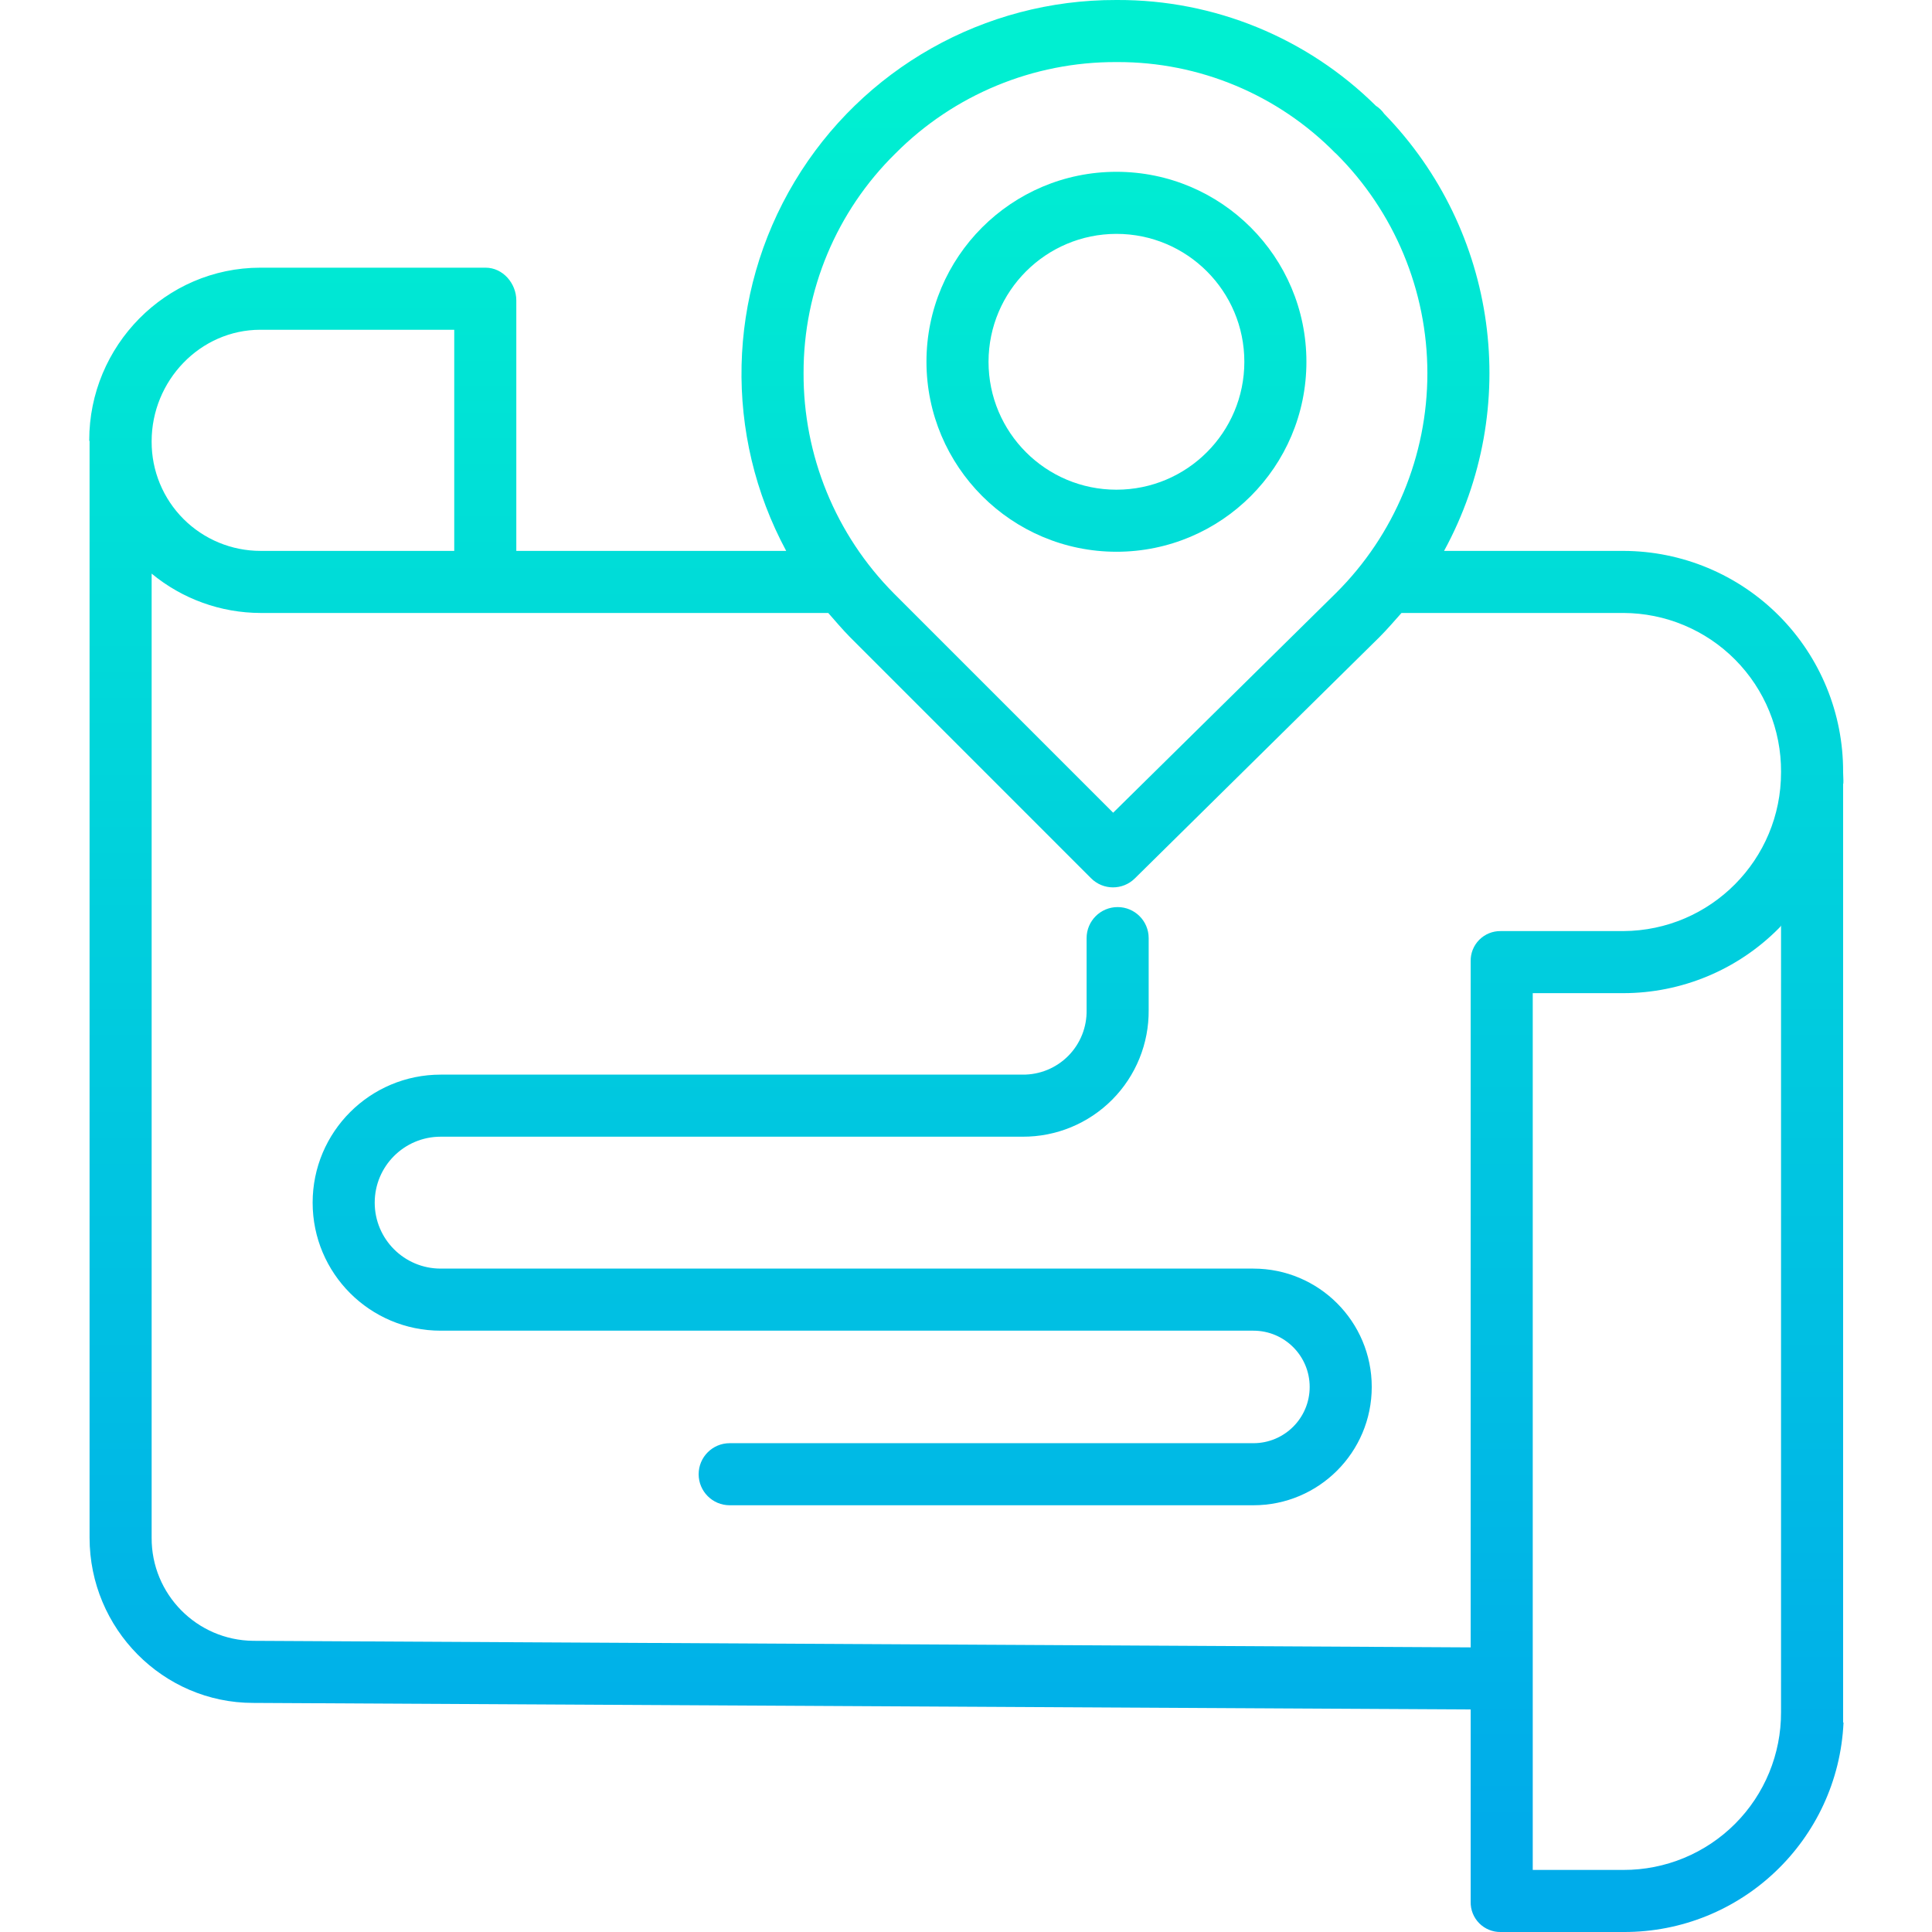 <svg height="40" width="40"  viewBox="-23 0 498 498.001"  xmlns="http://www.w3.org/2000/svg" xmlns:xlink="http://www.w3.org/1999/xlink"><linearGradient id="a"><stop offset="0" stop-color="#00efd1"/><stop offset="1" stop-color="#00acea"/></linearGradient><linearGradient id="b" gradientUnits="userSpaceOnUse" x1="226.097" x2="226.097" xlink:href="#a" y1="22.768" y2="470.457"/><linearGradient id="c" gradientUnits="userSpaceOnUse" x1="264.778" x2="264.778" xlink:href="#a" y1="22.768" y2="470.457"/><linearGradient id="d" gradientUnits="userSpaceOnUse" x1="194.085" x2="194.085" xlink:href="#a" y1="22.768" y2="470.457"/><path d="m395.492 142h-46.262c20.109-36.879 13.855-82.555-15.43-112.668-.578-.828-1.309-1.531-2.16-2.074-17.727-17.535-41.676-27.336-66.609-27.258h-.316c-33.953-.094-65.445 17.695-82.895 46.82-17.449 29.129-18.273 65.289-2.168 95.18h-69.566v-64.562c0-4.418-3.484-8.438-7.902-8.438h-58.078c-24.402 0-44.141 20.145-44.105 44.535l.086.219v282.602c0 23.484 18.957 42.594 42.164 42.594l313.836 1.688v49.551c-.055 2.074.742 4.082 2.203 5.555 1.461 1.477 3.461 2.289 5.535 2.258h31.676c30.309.094 55.309-23.719 56.691-54h-.105v-242h.055c.066-1-.055-1.824-.055-2.949v-.094c.055-15.062-5.879-29.527-16.492-40.211-10.617-10.684-25.043-16.707-40.102-16.746zm-187.672-102.457c15.055-15.137 35.547-23.617 56.895-23.543h.266c21.156-.07 41.445 8.406 56.266 23.5.016.016.031-.016.043 0 15.121 14.992 23.629 35.398 23.637 56.691.008 21.293-8.484 41.707-23.594 56.711l-57.402 56.586-56.516-56.52c-15.012-15.109-23.387-35.574-23.285-56.875-.027-21.27 8.512-41.652 23.691-56.551zm-191.734 74.207c0-15.586 12.465-28.75 28.035-28.75h49.965v57h-49.906c-7.457.008-14.613-2.953-19.887-8.227-5.27-5.277-8.223-12.434-8.207-19.891zm420 327.582c.039 10.785-4.219 21.145-11.84 28.777s-17.969 11.914-28.754 11.891h-23.406v-226h23.297c15.059.004 29.496-6.004 40.102-16.691.234-.234.602-.574.602-.809zm0-242.289c.051 22.523-18.129 40.84-40.652 40.957h-31.609c-2.074-.031-4.074.781-5.535 2.258-1.461 1.473-2.258 3.477-2.203 5.551v176.828l-313.793-1.691c-14.57-.133-26.289-12.023-26.207-26.594v-248.492c7.898 6.535 17.828 10.121 28.078 10.141h146.328c1.762 2 3.617 4.207 5.57 6.191l62.172 62.188c3.102 3.117 8.137 3.141 11.27.055l63.102-62.246c1.98-1.98 3.859-4.188 5.645-6.188h57.234c10.816.039 21.176 4.375 28.789 12.055 7.617 7.684 11.867 18.078 11.812 28.895zm0 0" fill="url(#b)"/><path d="m264.777 142.223c27.047 0 48.969-21.922 48.969-48.969 0-27.043-21.922-48.969-48.969-48.969s-48.969 21.926-48.969 48.969c.031 27.031 21.938 48.941 48.969 48.969zm0-81.938c18.211 0 32.969 14.762 32.969 32.969 0 18.211-14.762 32.973-32.969 32.973-18.211 0-32.969-14.762-32.969-32.973.02-18.199 14.77-32.949 32.969-32.969zm0 0" fill="url(#c)"/><path d="m300.086 327h-209.5c-9.391 0-17-7.609-17-17 0-9.387 7.609-17 17-17h150c8.664.043 16.984-3.395 23.094-9.539 6.109-6.145 9.496-14.484 9.406-23.148v-18.5c0-4.418-3.582-8-8-8-4.418 0-8 3.582-8 8v18.5c.094 4.422-1.605 8.695-4.715 11.84-3.109 3.145-7.363 4.895-11.785 4.848h-150c-18.227 0-33 14.773-33 33s14.773 33 33 33h209.5c8.008 0 14.5 6.492 14.5 14.5s-6.492 14.5-14.5 14.5h-135c-4.418 0-8 3.582-8 8s3.582 8 8 8h135c16.844 0 30.5-13.656 30.5-30.5s-13.656-30.5-30.5-30.5zm0 0" fill="url(#d)"/></svg>